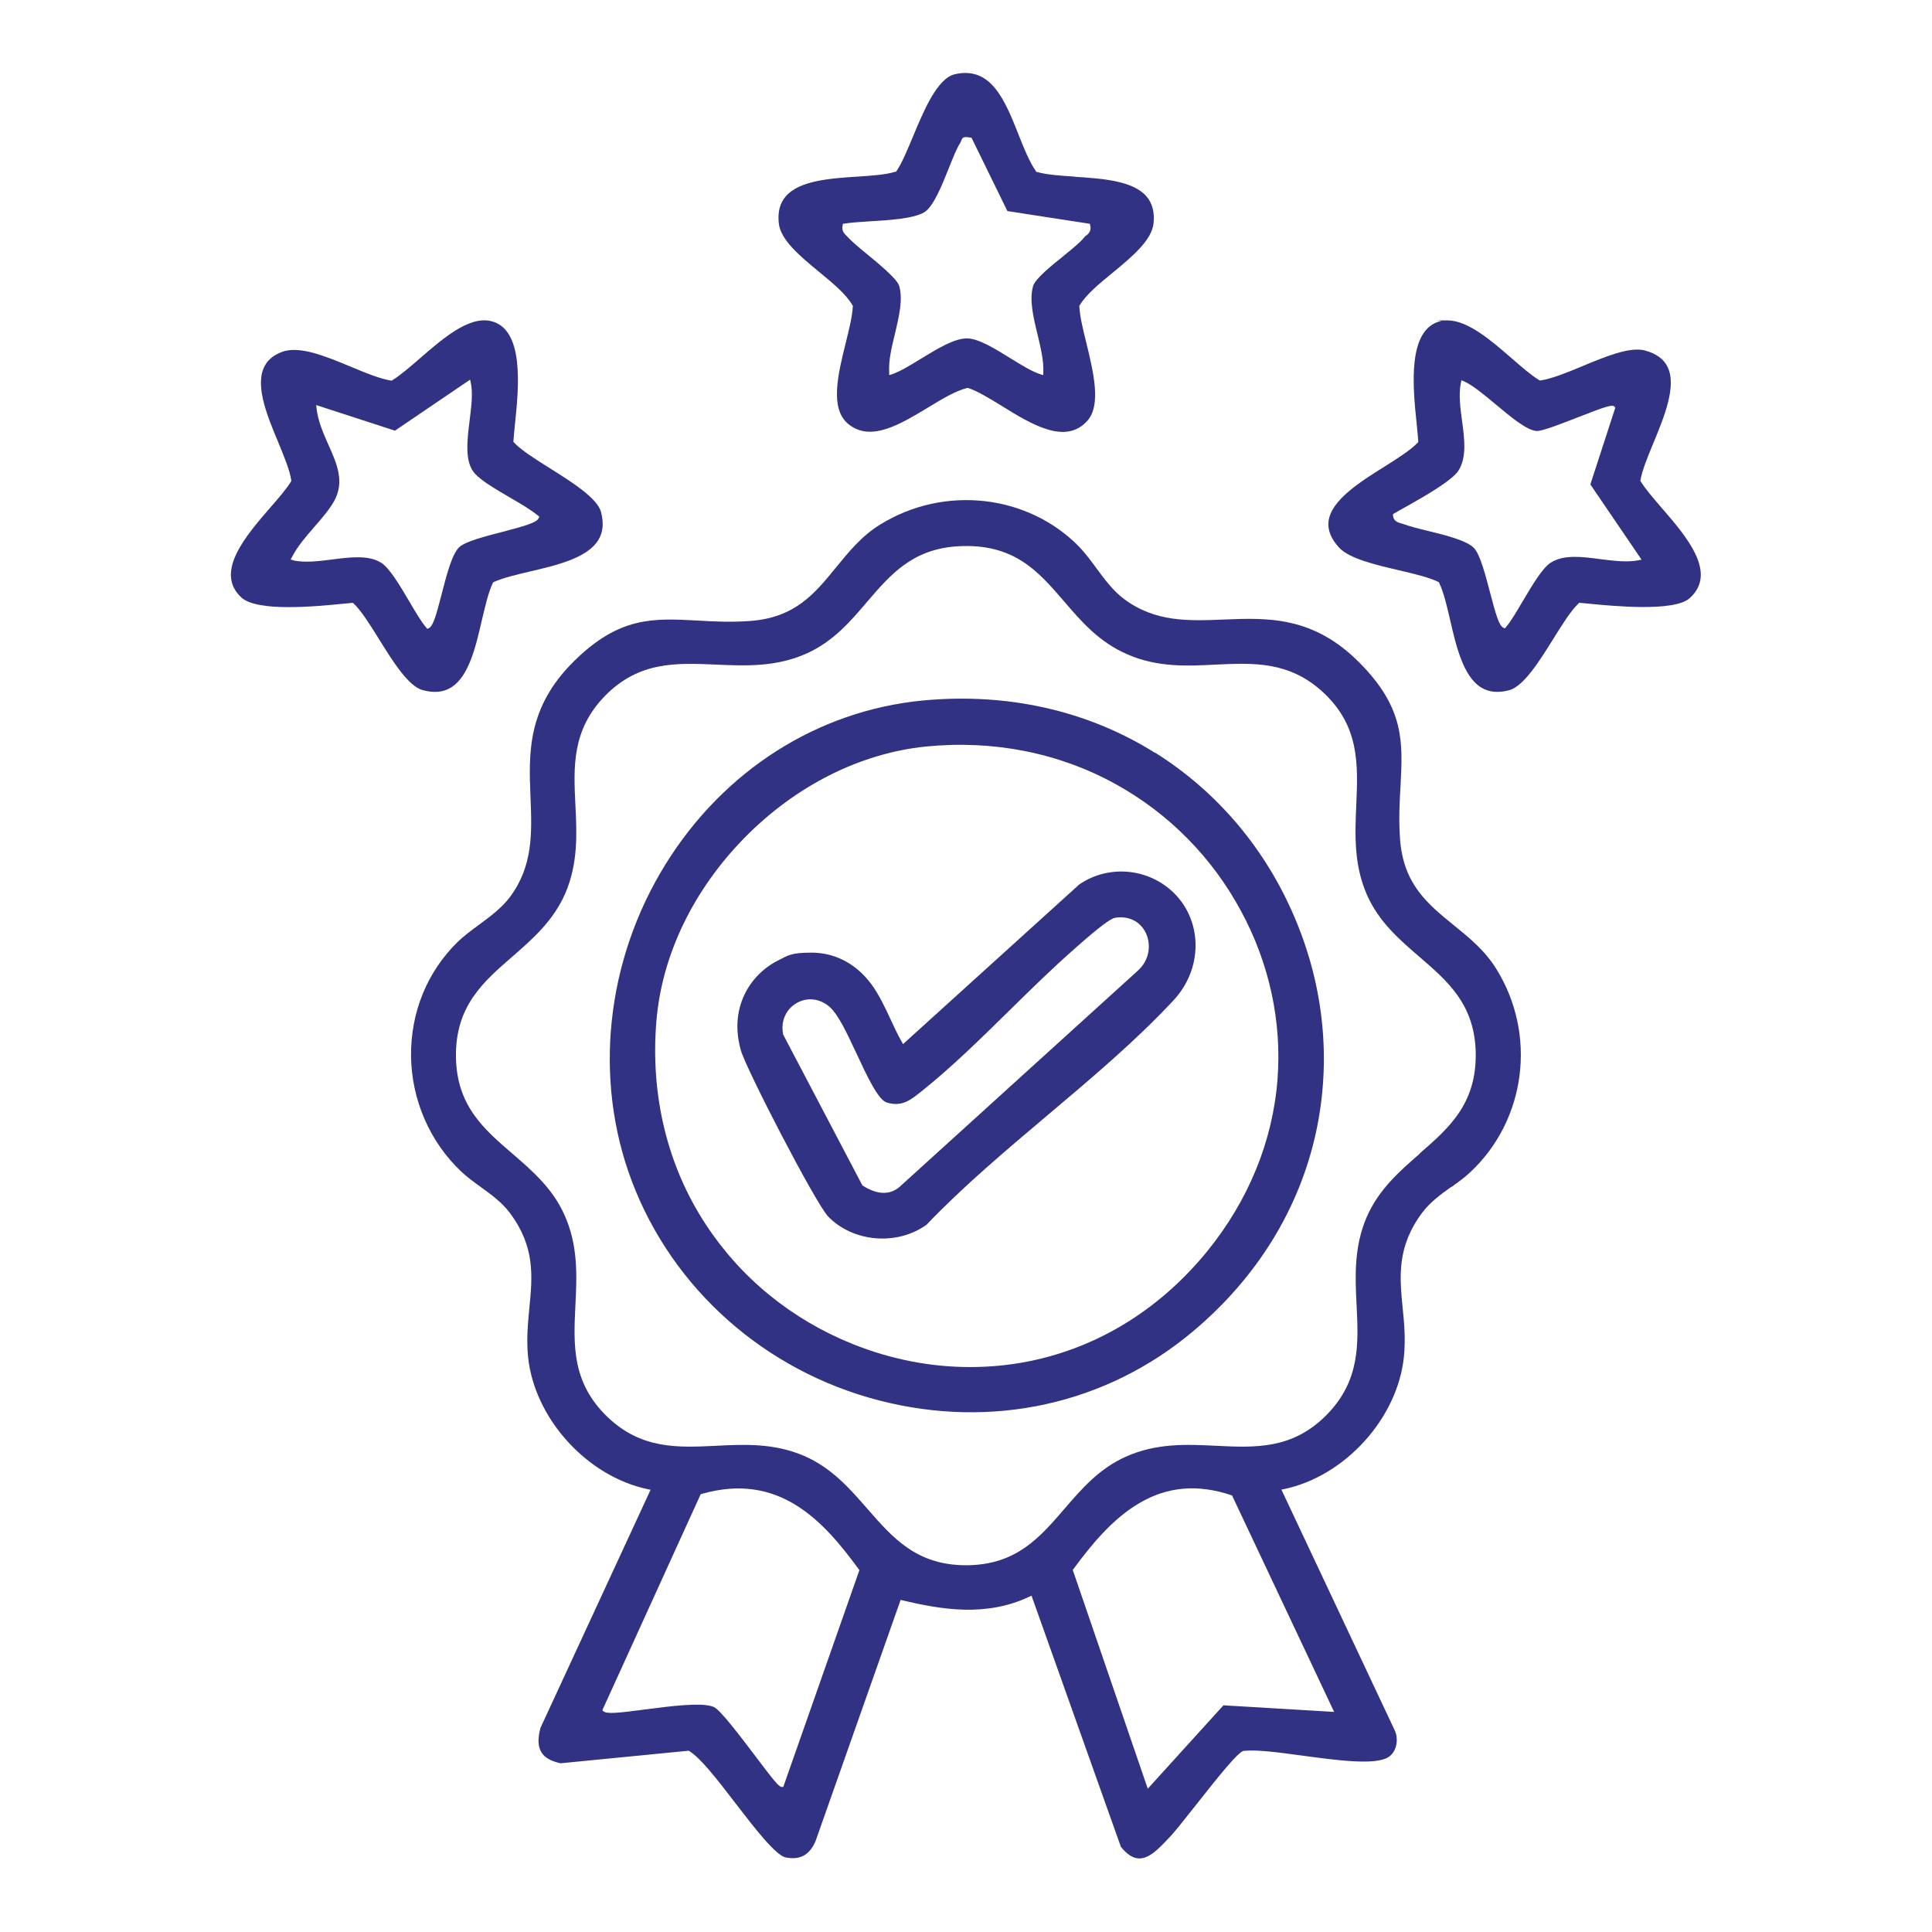 <?xml version="1.0" encoding="UTF-8"?>
<svg id="Layer_1" xmlns="http://www.w3.org/2000/svg" version="1.1" viewBox="0 0 1200 1200">
  <!-- Generator: Adobe Illustrator 30.0.0, SVG Export Plug-In . SVG Version: 2.1.1 Build 123)  -->
  <defs>
    <style>
      .st0 {
        fill: #313283;
      }
    </style>
  </defs>
  <path class="st0" d="M218.6,374.5h.6l.4.3c4.8,4.5,10.1,13,15.7,22,8.6,13.9,18.4,29.6,27.4,31.9,6.9,1.8,12.5,1.3,17.3-1.6,11.2-6.7,15.5-25.4,19.3-41.9,2.1-8.8,4-17.2,6.8-23.1l.2-.4.4-.2c5.8-2.6,13.8-4.5,22.3-6.5,16.8-3.9,35.9-8.4,42.7-19.7,2.9-4.8,3.4-10.4,1.6-17.3-2.3-8.6-18-18.5-31.8-27.2-9.1-5.7-17.7-11.1-22.2-15.9l-.4-.4v-.6c.2-3,.6-6.7,1-10.9,2.3-22,6-58.8-15.1-63.6-13.7-3.1-29.8,10.9-44,23.2-6.1,5.3-12,10.4-17,13.5l-.4.3h-.5c-7.2-1.2-15.9-4.8-25.2-8.7-15.7-6.5-32-13.3-42.9-9-5.6,2.2-9.2,5.5-11.1,10.1-5,11.9,2.5,30.1,9.2,46.1,3.6,8.8,7.1,17.1,8,23.4v.5l-.2.4c-2.8,4.5-7.5,10-12.6,15.8-15.6,18-35,40.5-18.2,56.1,9.9,9.1,45.9,5.6,63.2,3.9,2-.2,3.8-.4,5.3-.5h.2ZM182.1,347.9l-1.6-.3.8-1.5c3.4-6.7,8.8-12.9,14-18.9,4.7-5.4,9.2-10.6,12.2-15.9,6.7-12,1.8-23.2-3.5-35-3.2-7.2-6.5-14.7-7.4-22.7l-.2-2,48.9,15.9,46.7-31.7.4,1.9c1.4,6.4.4,14.6-.7,23.3-1.6,12.8-3.2,26.1,3.3,33.2,4.2,4.6,13,9.7,21.5,14.7,6.9,4,13.4,7.8,17.7,11.4l.8.6-.4.9c-1.3,2.9-9,5-22.3,8.5-10.9,2.8-23.2,6-27,9.5-4.6,4.2-8.2,18.3-11.1,29.7-3.2,12.3-5.1,19.4-7.9,20.7l-.9.4-.6-.7c-3.1-3.6-6.7-9.7-10.5-16.2-5.8-9.8-12.3-20.9-17.6-24.2-7.9-4.9-19.3-3.4-30.4-2-8.3,1.1-16.9,2.1-24.1.6l-.1-.2Z"/>
  <path class="st0" d="M901.5,737.3c4.1-3,8.4-6,12-9.5,34.4-32.4,41.1-85.3,16-125.8-7.2-11.7-17-19.6-26.6-27.4-16.1-13.1-31.3-25.4-33.3-53.5-.9-12.2-.3-22.8.3-33.1,1.4-26.8,2.6-48-25.3-76.2-28.8-29.2-57.2-28.1-84.5-27-21.9.9-42.6,1.7-62-12.8-6.8-5.1-12.1-12.3-17.2-19.2-3.5-4.8-6.9-9.3-10.6-13.2-31.9-32.6-83.9-38.4-123.6-13.8-11.7,7.2-19.6,17.1-27.4,26.6-13.1,16.1-25.4,31.3-53.5,33.3-12.2.9-22.8.3-33.1-.3-26.8-1.4-48-2.6-76.2,25.3-29.2,28.8-28.1,57.2-27,84.5.9,21.9,1.7,42.6-12.8,62-5.1,6.8-12.3,12.1-19.2,17.2-4.8,3.5-9.3,6.9-13.2,10.6-19,18.6-29.2,43.7-29,70.8.3,27.2,11.6,53.4,31.2,71.9,3.7,3.5,7.9,6.5,12,9.5,6.5,4.7,13.2,9.5,18.2,16.2,15.8,21.1,14,39.5,12.1,58.9-.9,9.7-1.9,19.6-.8,30.5,3.9,38.2,36.6,74.3,74.5,82.2l1.6.3-68.4,147.9c-1.8,6.7-1.6,11.7.6,15.2,2,3.3,5.9,5.5,11.9,6.8l79.5-7.8.4.2c7,4.2,17.6,17.9,28.7,32.4,11.7,15.2,25,32.5,31.3,33.7,8.9,1.7,14.8-1.5,18.5-10.3l52.8-149.7,1.1.3c23.9,5.6,51.6,10.6,78.9-2.3l1.3-.6,55.5,156c3.8,4.7,7.5,7.1,11.2,7.2,6.4.2,12.3-6,18.5-12.6l.9-.9c2.6-2.8,8.4-10,15-18.4,15.6-19.8,26.9-33.8,30.5-34.9h.2c7.8-.9,21.5.9,36.1,2.9,21.4,2.9,45.6,6.2,53.7,1,5.3-3.3,6.3-10.9,4.3-16l-70.7-150.2,1.6-.3c37.9-7.9,70.6-44,74.5-82.2,1.1-10.9.2-20.9-.8-30.5-1.9-19.4-3.6-37.8,12.1-58.9,5-6.7,11.7-11.5,18.2-16.2v.2ZM486.5,1109.9h-1c-1.8-.1-5-4.1-16.6-19.5-9.5-12.5-21.3-28.1-25.4-30.1-6.9-3.2-26.9-.6-43,1.5-16.6,2.2-23.6,2.9-25.7,1.1l-.7-.6,61.1-134.2.6-.2c48.2-13.8,75.7,16.9,97.6,46.8l.4.5-47.3,134.7ZM828.7,1063.3l-68.8-4.1-47,51.8-46.6-135.9.4-.5c10.9-14.8,24.2-31.2,41-41,17.5-10.3,36.2-11.9,57.1-4.9l.5.2.2.5,63.2,134v-.1ZM881.8,716.6c-12.5,10.9-25.4,22.1-32.9,39.3-8,18.6-7.2,36.9-6.3,54.7,1.2,24.1,2.2,46.8-18.3,67.9-21.3,21.8-44.4,20.7-69,19.5-18.2-.9-37.1-1.8-56.3,6.9-16.4,7.4-27.3,20-37.8,32.2-15.4,17.9-29.9,34.7-60.2,35.1h-1c-30.7,0-45.5-17-61.2-35-10.9-12.5-22.1-25.4-39.3-32.9-18.6-8-36.9-7.2-54.7-6.3-24.1,1.2-46.8,2.2-67.9-18.3-21.8-21.3-20.7-44.4-19.5-69,.9-18.2,1.8-37.1-6.9-56.3-7.4-16.4-20-27.3-32.2-37.8-17.9-15.4-34.7-29.9-35.1-60.2-.4-31.4,16.8-46.4,35-62.2,12.5-10.9,25.4-22.1,32.9-39.3,8-18.6,7.2-36.9,6.3-54.7-1.2-24.1-2.2-46.8,18.3-67.9,21.1-21.6,44.4-20.6,69.1-19.5,18.3.8,37.2,1.6,56.2-6.9,16.6-7.5,27.2-19.9,37.5-32,14.5-16.9,28.1-32.9,56.5-34.6,34.8-2,49.9,15.6,65.9,34.2,10.7,12.5,21.8,25.4,39.5,33,18.7,8.1,36.9,7.2,54.6,6.3,23.5-1.1,45.8-2.2,66.8,17.2,22.7,21,21.7,44.9,20.6,70.1-.8,18.4-1.6,37.4,6.9,56.3,7.4,16.4,20,27.3,32.2,37.8,17.9,15.4,34.7,29.9,35.1,60.2.4,31.4-16.8,46.4-35,62.2h.2Z"/>
  <path class="st0" d="M717.4,467.6c-41.9-26.3-91.8-37.5-144.3-32.5-65.2,6.3-123.4,43.3-159.6,101.5-37.2,59.9-45.1,133.6-21,197.2,25.3,66.8,82.6,117.7,153.4,136,70.3,18.2,141.6,2.4,195.6-43.3,39.6-33.4,65.8-76.2,76-123.7,9.4-44,4.9-89.7-13.1-132.3-18.1-43-48.2-78.7-86.9-103l-.1.1ZM793.5,670.2c-2.9,38.4-18,75.4-43.7,107-28.2,34.6-64.7,57.8-105.5,67.2-13.8,3.2-27.8,4.7-41.8,4.7-24.6,0-49.2-4.8-72.9-14.3-38-15.3-69.6-41.1-91.5-74.7-23.7-36.3-34.2-79.9-30.4-125.9,3.4-40.9,22.8-81.2,54.6-113.7,31.9-32.5,71.9-52.6,112.6-56.8,41.9-4.2,82.7,3.8,118,23.3,33,18.2,60,45.5,78,79,17.5,32.4,25.3,68.4,22.6,104.2h0Z"/>
  <path class="st0" d="M729,621.2c18-19.4,18.1-48.5.4-66.3-15.8-15.7-40.6-18.1-59-5.6l-109.5,99.2-.8-1.4c-2.6-4.6-4.9-9.5-7.1-14.3-3.5-7.5-7.1-15.2-12-21.8-10.4-13.8-24-19.3-37-19.3s-14.6,1.8-20.8,4.9c-17.1,8.6-30.8,29.3-22.9,56.2,3.5,11.8,46.1,94.4,54.1,102.8,15.4,16,42.8,18.3,61.1,5.1,22.5-23.6,49.2-46.1,75-67.9,27.3-23,55.5-46.8,78.5-71.6h0ZM558.6,737.3c-2.9,2.4-6.1,3.6-9.7,3.6-4,0-8.3-1.5-12.9-4.4l-.3-.2-.2-.3-49.1-93.5v-.2c-1.6-8,1.8-15.6,8.6-19.4,6.6-3.7,14.4-2.7,20.4,2.6,5.4,4.8,10.9,16.7,16.8,29.3,6.2,13.3,13.2,28.4,18.6,30,9.3,2.8,14.5-1.3,21.6-7,18.6-14.8,37.1-33,54.9-50.5,13.3-13.1,27.1-26.6,40.6-38.4l1-.9c13.7-12.1,20.8-17.4,23.5-17.9,8.4-1.5,15.8,2.1,19.3,9.4,3.2,6.7,2.8,16.6-5.3,23.7l-147.9,134.2.1-.1Z"/>
  <path class="st0" d="M980.5,374.8l.4-.4,4.3.4c16.3,1.6,54.5,5.4,64.2-3.2,17.7-15.7-1.9-38.4-17.7-56.6-5-5.8-9.7-11.3-12.5-15.8l-.3-.4v-.5c1.1-6.2,4.4-14.3,8-23,6.9-16.7,14.7-35.7,8.8-47.5-2.4-4.9-7-8.2-14-10.1-9.3-2.5-24.4,3.7-39,9.8-9.6,4-18.7,7.7-25.8,8.8h-.5l-.4-.2c-5.1-3.1-10.9-8.2-17-13.5-12.8-11.1-27.2-23.6-40-23.6s-2.7.1-4,.4c-21.2,4.8-17.4,41.6-15.1,63.6.4,4.2.8,7.9,1,10.9v.6l-.3.4c-4.3,4.6-12.1,9.5-20.3,14.7-15.7,9.8-33.4,21-35.1,34.1-.7,5.5,1.5,11,6.7,16.6,6.2,6.6,22.3,10.5,36.6,13.8,9.7,2.3,18.8,4.4,24.8,7.3l.4.2.2.4c2.8,5.9,4.8,14.3,6.8,23.1,3.8,16.5,8.2,35.2,19.4,42,4.8,2.9,10.5,3.4,17.3,1.6,9-2.4,18.8-18.1,27.4-31.9,5.6-9,10.9-17.5,15.7-22h0ZM945.8,373.4c-3.8,6.5-7.4,12.6-10.5,16.2l-.6.7-.9-.4c-2.8-1.3-4.8-8.6-8.2-21.5-2.9-11.1-6.2-23.7-9.9-27.8-4.4-4.9-18-8.2-29-10.9-5.8-1.4-11.3-2.8-15-4.2-.4-.2-.9-.3-1.4-.4-2-.6-4.8-1.4-5.1-4.9v-.8l.6-.4c1.8-1.1,4.3-2.5,7.2-4.1,10.9-6.1,29.1-16.4,33-22.8,5.1-8.2,3.6-19.7,2.1-30.7-1.1-8.1-2.2-16.5-.7-23.7l.3-1.5,1.5.6c5.3,2.3,12.3,8.1,19.6,14.2,9.1,7.6,19.4,16.3,25.6,16.7,3.5.2,15.9-4.7,25.9-8.6,17.8-7,21.2-7.9,22.5-6.5l.5.6-15.5,47.7,31.8,46.7-1.9.4c-7.2,1.4-15.6.3-23.7-.7-11.1-1.5-22.5-3-30.7,2.1-5.3,3.3-11.8,14.4-17.6,24.2l.1-.2Z"/>
  <path class="st0" d="M667.5,109.7c-8.9-.6-17.2-1.1-23.4-2.9h-.4c0-.1-.3-.5-.3-.5-4.1-6-7.4-14.1-10.8-22.8-8.3-20.9-16.9-42.6-39.5-37.4-11,2.5-19.4,22.8-26.2,39.1-3.5,8.4-6.8,16.3-10.1,21.1l-.3.4h-.5c-6.2,1.9-14.6,2.4-23.4,3-16.9,1.1-36.1,2.4-44.6,12.3-3.6,4.2-5,9.6-4.3,16.5,1,10.5,13.2,20.6,25.1,30.4,8.6,7.1,16.7,13.8,20.7,20.7l.2.3v.4c-.3,6.2-2.3,14.2-4.4,22.7-4.7,19-10.1,40.5,1.4,50.2,13.8,11.6,32,.6,49.6-10,8.7-5.3,17-10.3,24.3-12.2h.8c6.1,2.1,13.3,6.5,20.9,11.2,18.6,11.5,39.7,24.4,53.2,9,8.6-9.8,3.6-30.3-.8-48.4-2.1-8.4-4-16.4-4.3-22.5v-.4l.2-.3c4.1-6.7,12-13.3,20.5-20.2,12-9.9,24.4-20.2,25.4-30.8.7-6.9-.8-12.3-4.3-16.5-8.4-9.9-27.6-11.2-44.6-12.3l-.1-.1ZM674.6,146.2c-.5.4-.9.9-1.3,1.4-2.4,3-7.5,7.1-13,11.6-7.7,6.2-17.3,14-18.6,18.4-2.5,8.5.1,19.4,2.7,30,1.9,8.1,4,16.5,3.6,23.7v1.7l-1.7-.5c-5.5-1.8-12-5.8-18.9-10.1-9.4-5.8-19.2-11.9-26.3-12.2-7.9-.3-18.6,6.2-28.9,12.5-6.7,4.1-13,8-18.3,9.8l-1.6.5v-1.7c-.5-7.2,1.5-15.5,3.5-23.7,2.5-10.6,5.2-21.6,2.7-30-1.3-4.4-12.4-13.5-20.5-20.2-4.8-3.9-8.9-7.4-11-9.7-.4-.4-.7-.7-1.1-1.1-1.6-1.6-3.3-3.2-2.5-6.8l.2-.9h.9c4-.7,9.5-1,15.2-1.4,12.1-.7,27.1-1.6,34.1-5.5,5.8-3.2,11.2-16.7,15.5-27.5,2.5-6.2,4.8-12.2,7.1-15.7.3-.5.4-.9.6-1.3.7-2.4,2-2.8,5.8-2h.6c0,.1,22.3,45.6,22.3,45.6l51.2,7.9.2.8c.9,3.5-.8,5.1-2.2,6.4h-.3Z"/>
</svg>